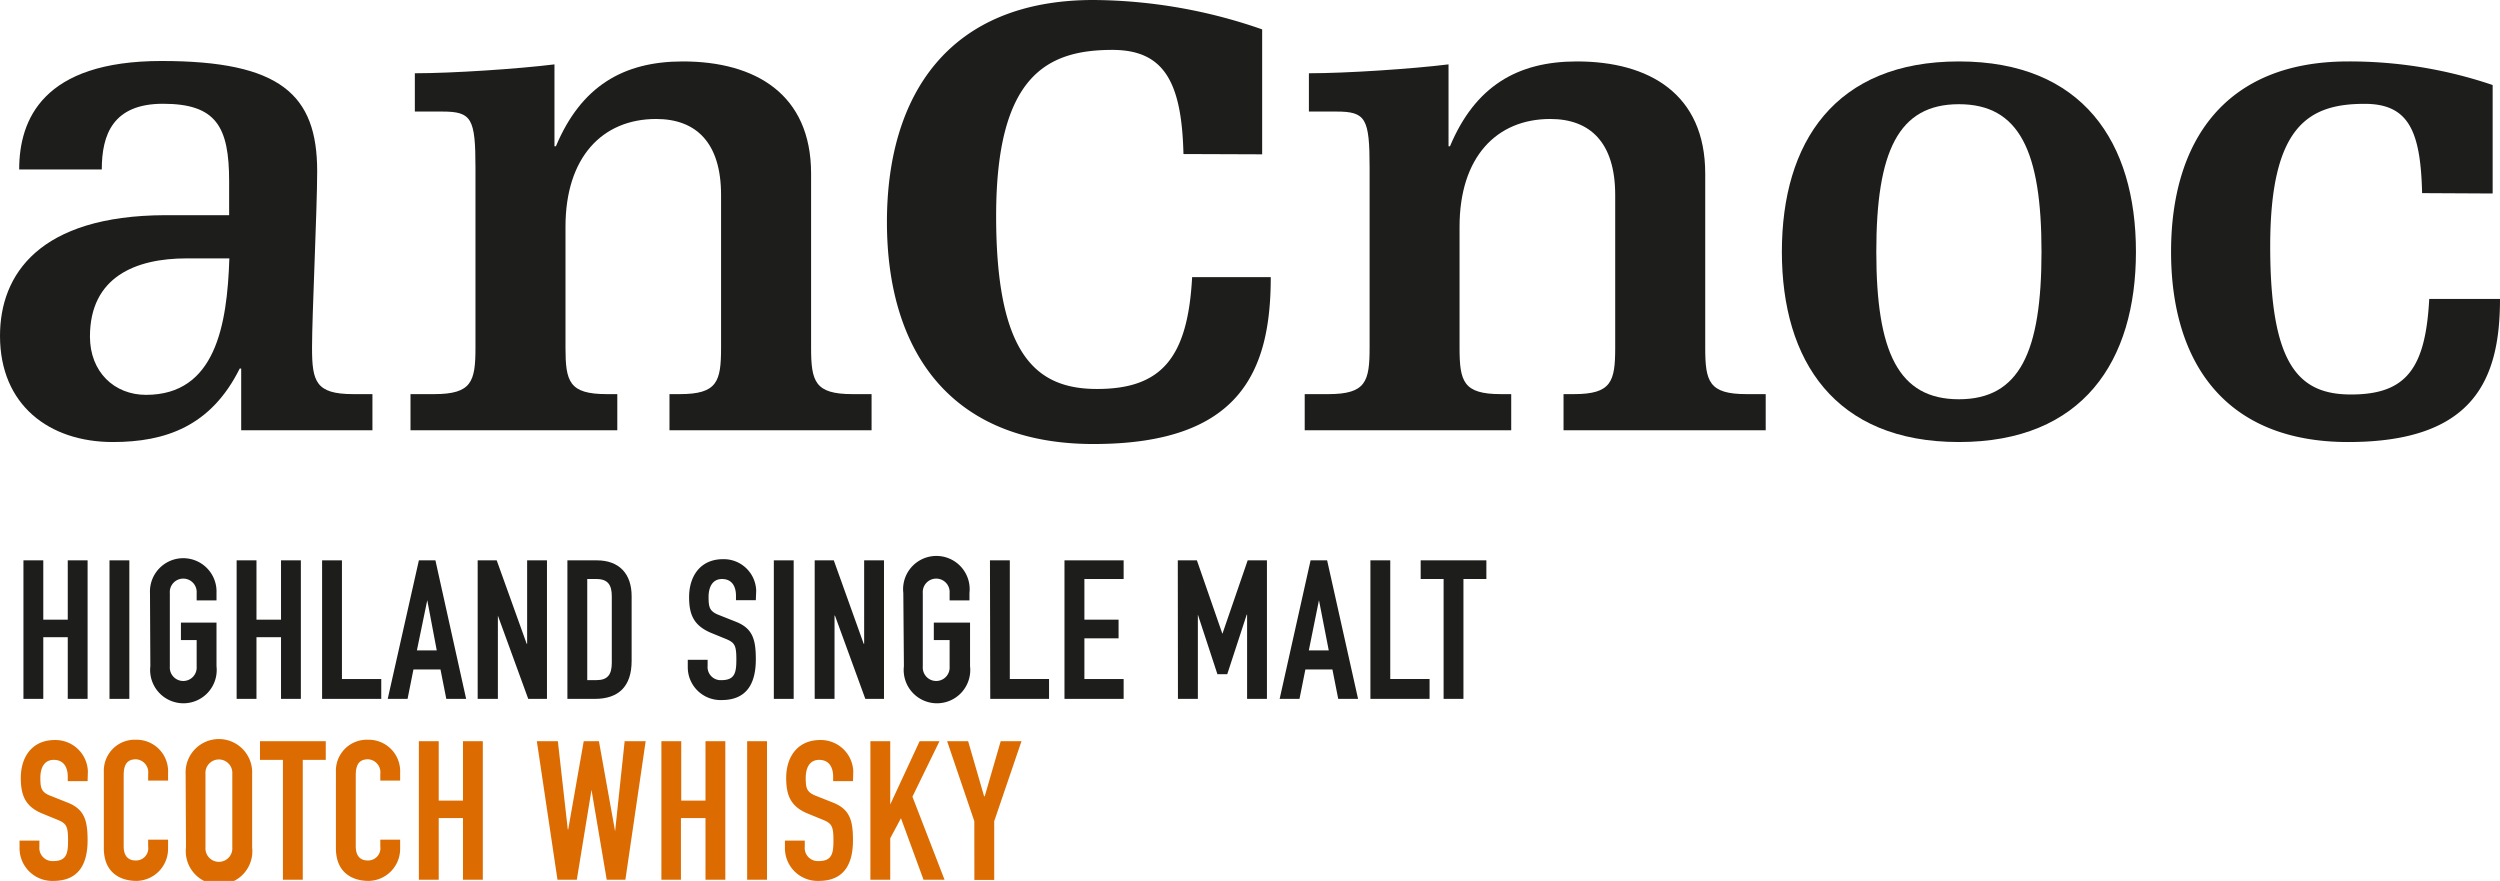 <svg xmlns="http://www.w3.org/2000/svg" viewBox="0 0 340.19 119.87"><defs><style>.cls-1{fill:#1d1d1b;}.cls-2{fill:#dc6c01;}</style></defs><g id="Layer_2" data-name="Layer 2"><g id="Layer_1-2" data-name="Layer 1"><path class="cls-1" d="M32.82,58.55H50.68V53.63H48.07c-5.11,0-5.61-1.71-5.61-6.33,0-4.41.7-18.86.7-24,0-10.44-5-15-21.18-15s-19.37,8-19.37,14.76H13.85c0-4.72,1.5-8.94,8.33-8.94,7.23,0,9,3.11,9,10.54v4.62H22.48C5.32,29.34,0,37.37,0,45.7c0,9.44,6.72,14.45,15.35,14.45,7.13,0,13.35-2.11,17.27-10h.2v8.43ZM31.21,35.16c-.3,9.14-1.91,18.57-11.34,18.57-4.31,0-7.63-3.11-7.63-7.93,0-8.13,6.23-10.64,13.15-10.64Z"/><path class="cls-1" d="M56.47,15.18h3.71c4,0,4.52.91,4.52,7.64V47.3c0,4.62-.5,6.33-5.62,6.33H55.86v4.92H84V53.63H82.56c-5.12,0-5.61-1.71-5.61-6.33V30.85c0-9.44,5-14.66,12.34-14.66,5.42,0,8.83,3.21,8.83,10.34V47.3c0,4.62-.5,6.33-5.62,6.33H91.1v4.92h27.5V53.63H116c-5.12,0-5.63-1.71-5.63-6.33V23.62c0-10.84-7.62-15.26-17.46-15.26-8.13,0-13.85,3.41-17.26,11.54h-.2V8.76c-4.92.61-13.85,1.21-19,1.21v5.21Z"/><path class="cls-1" d="M171.75,21v-17A70.76,70.76,0,0,0,148.8,0c-19.67,0-28.11,12.88-28.11,30.21s8.44,30.21,28.11,30.21c19.91,0,24.12-9.83,24.12-22.71h-10.7c-.59,11-4.17,15.22-12.95,15.22-8.32,0-13.72-4.69-13.72-23.54,0-19.09,6.92-22.6,15.82-22.6,7,0,9.44,4.33,9.67,14.17Z"/><path class="cls-1" d="M178.14,15.18h3.71c4,0,4.52.91,4.52,7.64V47.3c0,4.62-.5,6.33-5.62,6.33h-3.21v4.92h28.1V53.63h-1.41c-5.11,0-5.62-1.71-5.62-6.33V30.85c0-9.44,5-14.66,12.35-14.66,5.42,0,8.83,3.21,8.83,10.34V47.3c0,4.62-.5,6.33-5.62,6.33h-1.41v4.92h27.51V53.63h-2.61c-5.12,0-5.62-1.71-5.62-6.33V23.62c0-10.84-7.63-15.26-17.47-15.26-8.13,0-13.85,3.41-17.26,11.54h-.2V8.76c-4.92.61-13.86,1.21-19,1.21v5.21Z"/><path class="cls-1" d="M255.32,34.26c0-13.66,3-20.08,11.24-20.08S277.8,20.6,277.8,34.26s-3,20.07-11.24,20.07-11.24-6.42-11.24-20.07Zm-12.85,0c0,14.85,7.23,25.89,24.09,25.89s24.09-11,24.09-25.89-7.23-25.9-24.09-25.9-24.09,11-24.09,25.9Z"/><path class="cls-1" d="M339.19,26.33V11.57a60.5,60.5,0,0,0-19.67-3.21c-16.86,0-24.09,11-24.09,25.9s7.23,25.89,24.09,25.89c17.06,0,20.67-8.43,20.67-19.47h-9.63c-.5,9.44-3.11,13-10.64,13-7.12,0-11-4-11-20.17,0-16.37,5.22-19.38,12.85-19.38,6,0,7.62,3.71,7.82,12.15Z"/><path class="cls-1" d="M3.19,76.25h2.7v8.07H9.22V76.25h2.7V95.1H9.22V86.71H5.89V95.1H3.19Z"/><path class="cls-1" d="M14.9,76.25h2.7V95.1H14.9Z"/><path class="cls-1" d="M20.41,80.7a4.53,4.53,0,1,1,9.05,0v1h-2.7v-1a1.83,1.83,0,1,0-3.65,0v10a1.83,1.83,0,1,0,3.65,0V87.1H24.62V84.72h4.84v5.93a4.53,4.53,0,1,1-9,0Z"/><path class="cls-1" d="M32.2,76.25h2.7v8.07h3.34V76.25h2.7V95.1h-2.7V86.71H34.9V95.1H32.2Z"/><path class="cls-1" d="M43.83,76.25h2.7V92.4h5.35v2.7H43.83Z"/><path class="cls-1" d="M57,76.25h2.25L63.43,95.1h-2.7l-.79-4H56.26l-.8,4h-2.7Zm1.14,5.42h0L56.73,88.5h2.7Z"/><path class="cls-1" d="M65,76.25h2.59l4.08,11.36h.06V76.25h2.7V95.1H71.88L67.75,83.77h0V95.1H65Z"/><path class="cls-1" d="M77.21,76.25h4c3.05,0,4.74,1.83,4.74,4.87v8.82c0,3.49-1.8,5.16-5,5.16H77.21Zm2.7,16.3h1.25c1.51,0,2.09-.74,2.09-2.35V81.12c0-1.48-.5-2.33-2.09-2.33H79.91Z"/><path class="cls-1" d="M102.85,81.67h-2.7v-.6c0-1.25-.53-2.28-1.9-2.28S96.42,80,96.42,81.22c0,1.46.13,2,1.54,2.52l2.06.82c2.39.9,2.83,2.41,2.83,5.16,0,3.18-1.16,5.54-4.65,5.54a4.46,4.46,0,0,1-4.61-4.48v-1h2.7v.84a1.78,1.78,0,0,0,1.91,1.93c1.82,0,2-1.08,2-2.8,0-2-.23-2.33-1.56-2.86l-1.93-.79c-2.33-1-2.94-2.49-2.94-4.85,0-2.86,1.54-5.16,4.63-5.16a4.42,4.42,0,0,1,4.5,4.26Z"/><path class="cls-1" d="M105.3,76.25H108V95.1h-2.7Z"/><path class="cls-1" d="M110.86,76.25h2.6l4.07,11.36h.06V76.25h2.7V95.1h-2.54l-4.13-11.33h-.06V95.1h-2.7Z"/><path class="cls-1" d="M122.92,80.7a4.53,4.53,0,1,1,9,0v1h-2.7v-1a1.83,1.83,0,1,0-3.65,0v10a1.83,1.83,0,1,0,3.65,0V87.1h-2.15V84.72H132v5.93a4.53,4.53,0,1,1-9,0Z"/><path class="cls-1" d="M134.71,76.25h2.7V92.4h5.34v2.7h-8Z"/><path class="cls-1" d="M144.85,76.25h8.05v2.54h-5.34v5.53h4.65v2.54h-4.65V92.4h5.34v2.7h-8.05Z"/><path class="cls-1" d="M160.27,76.25h2.6l3.47,10h0l3.44-10h2.62V95.1h-2.7V83.63h-.05L167,91.74h-1.34L163,83.63H163V95.1h-2.71Z"/><path class="cls-1" d="M178.34,76.25h2.25L184.8,95.1h-2.7l-.79-4h-3.68l-.8,4h-2.7Zm1.14,5.42h0L178.1,88.5h2.71Z"/><path class="cls-1" d="M186.48,76.25h2.7V92.4h5.35v2.7h-8.05Z"/><path class="cls-1" d="M196.44,78.79h-3.12V76.25h8.94v2.54h-3.12V95.1h-2.7Z"/><path class="cls-2" d="M11.92,106.29H9.22v-.61c0-1.24-.53-2.28-1.9-2.28s-1.83,1.19-1.83,2.44c0,1.45.13,2,1.54,2.51l2.06.82c2.38.9,2.83,2.41,2.83,5.17,0,3.17-1.16,5.53-4.66,5.53a4.45,4.45,0,0,1-4.6-4.48v-1h2.7v.85a1.78,1.78,0,0,0,1.9,1.93c1.83,0,2-1.08,2-2.8,0-2-.23-2.34-1.56-2.87l-1.93-.79c-2.33-.95-2.94-2.49-2.94-4.85,0-2.86,1.54-5.16,4.63-5.16a4.42,4.42,0,0,1,4.5,4.27Z"/><path class="cls-2" d="M22.87,115.5a4.36,4.36,0,0,1-4.29,4.37c-2.07,0-4.45-1-4.45-4.45V105a4.21,4.21,0,0,1,4.39-4.34,4.29,4.29,0,0,1,4.35,4.5v1.06H20.16v-.9a1.77,1.77,0,0,0-1.66-2c-1.35,0-1.67.93-1.67,2.2v9.64c0,1.08.42,1.93,1.64,1.93a1.66,1.66,0,0,0,1.69-1.91v-.92h2.71Z"/><path class="cls-2" d="M25.26,105.31a4.53,4.53,0,1,1,9.05,0v10a4.53,4.53,0,1,1-9,0Zm2.7,10a1.83,1.83,0,1,0,3.65,0v-10a1.83,1.83,0,1,0-3.65,0Z"/><path class="cls-2" d="M38.5,103.4H35.38v-2.54h8.95v2.54H41.2v16.31H38.5Z"/><path class="cls-2" d="M54.45,115.5a4.36,4.36,0,0,1-4.29,4.37c-2.07,0-4.45-1-4.45-4.45V105a4.21,4.21,0,0,1,4.39-4.34,4.29,4.29,0,0,1,4.35,4.5v1.06h-2.7v-.9a1.78,1.78,0,0,0-1.67-2c-1.35,0-1.67.93-1.67,2.2v9.64c0,1.08.42,1.93,1.64,1.93a1.67,1.67,0,0,0,1.7-1.91v-.92h2.7Z"/><path class="cls-2" d="M57,100.86h2.7v8.08H63v-8.08h2.7v18.85H63v-8.39H59.7v8.39H57Z"/><path class="cls-2" d="M85.1,119.71H82.56l-2.07-12.23h0l-2,12.23H75.86l-2.81-18.85h2.86l1.35,12h.06l2.11-12H81.5l2.2,12.26h0l1.3-12.26h2.86Z"/><path class="cls-2" d="M90,100.86h2.7v8.08H96v-8.08h2.7v18.85H96v-8.39H92.66v8.39H90Z"/><path class="cls-2" d="M101.67,100.86h2.7v18.85h-2.7Z"/><path class="cls-2" d="M116.07,106.29h-2.7v-.61c0-1.24-.53-2.28-1.9-2.28s-1.83,1.19-1.83,2.44c0,1.45.13,2,1.54,2.51l2.06.82c2.38.9,2.83,2.41,2.83,5.17,0,3.17-1.16,5.53-4.66,5.53a4.45,4.45,0,0,1-4.6-4.48v-1h2.7v.85a1.78,1.78,0,0,0,1.9,1.93c1.83,0,2-1.08,2-2.8,0-2-.23-2.34-1.56-2.87l-1.93-.79c-2.33-.95-2.94-2.49-2.94-4.85,0-2.86,1.54-5.16,4.63-5.16a4.42,4.42,0,0,1,4.5,4.27Z"/><path class="cls-2" d="M118.44,100.86h2.7v8.61h0l4-8.61h2.7l-3.68,7.55,4.37,11.3h-2.86l-3.07-8.37-1.46,2.73v5.64h-2.7Z"/><path class="cls-2" d="M132.58,111.74l-3.7-10.88h2.86l2.17,7.49H134l2.17-7.49H139l-3.71,10.88v8h-2.7Z"/></g></g></svg>